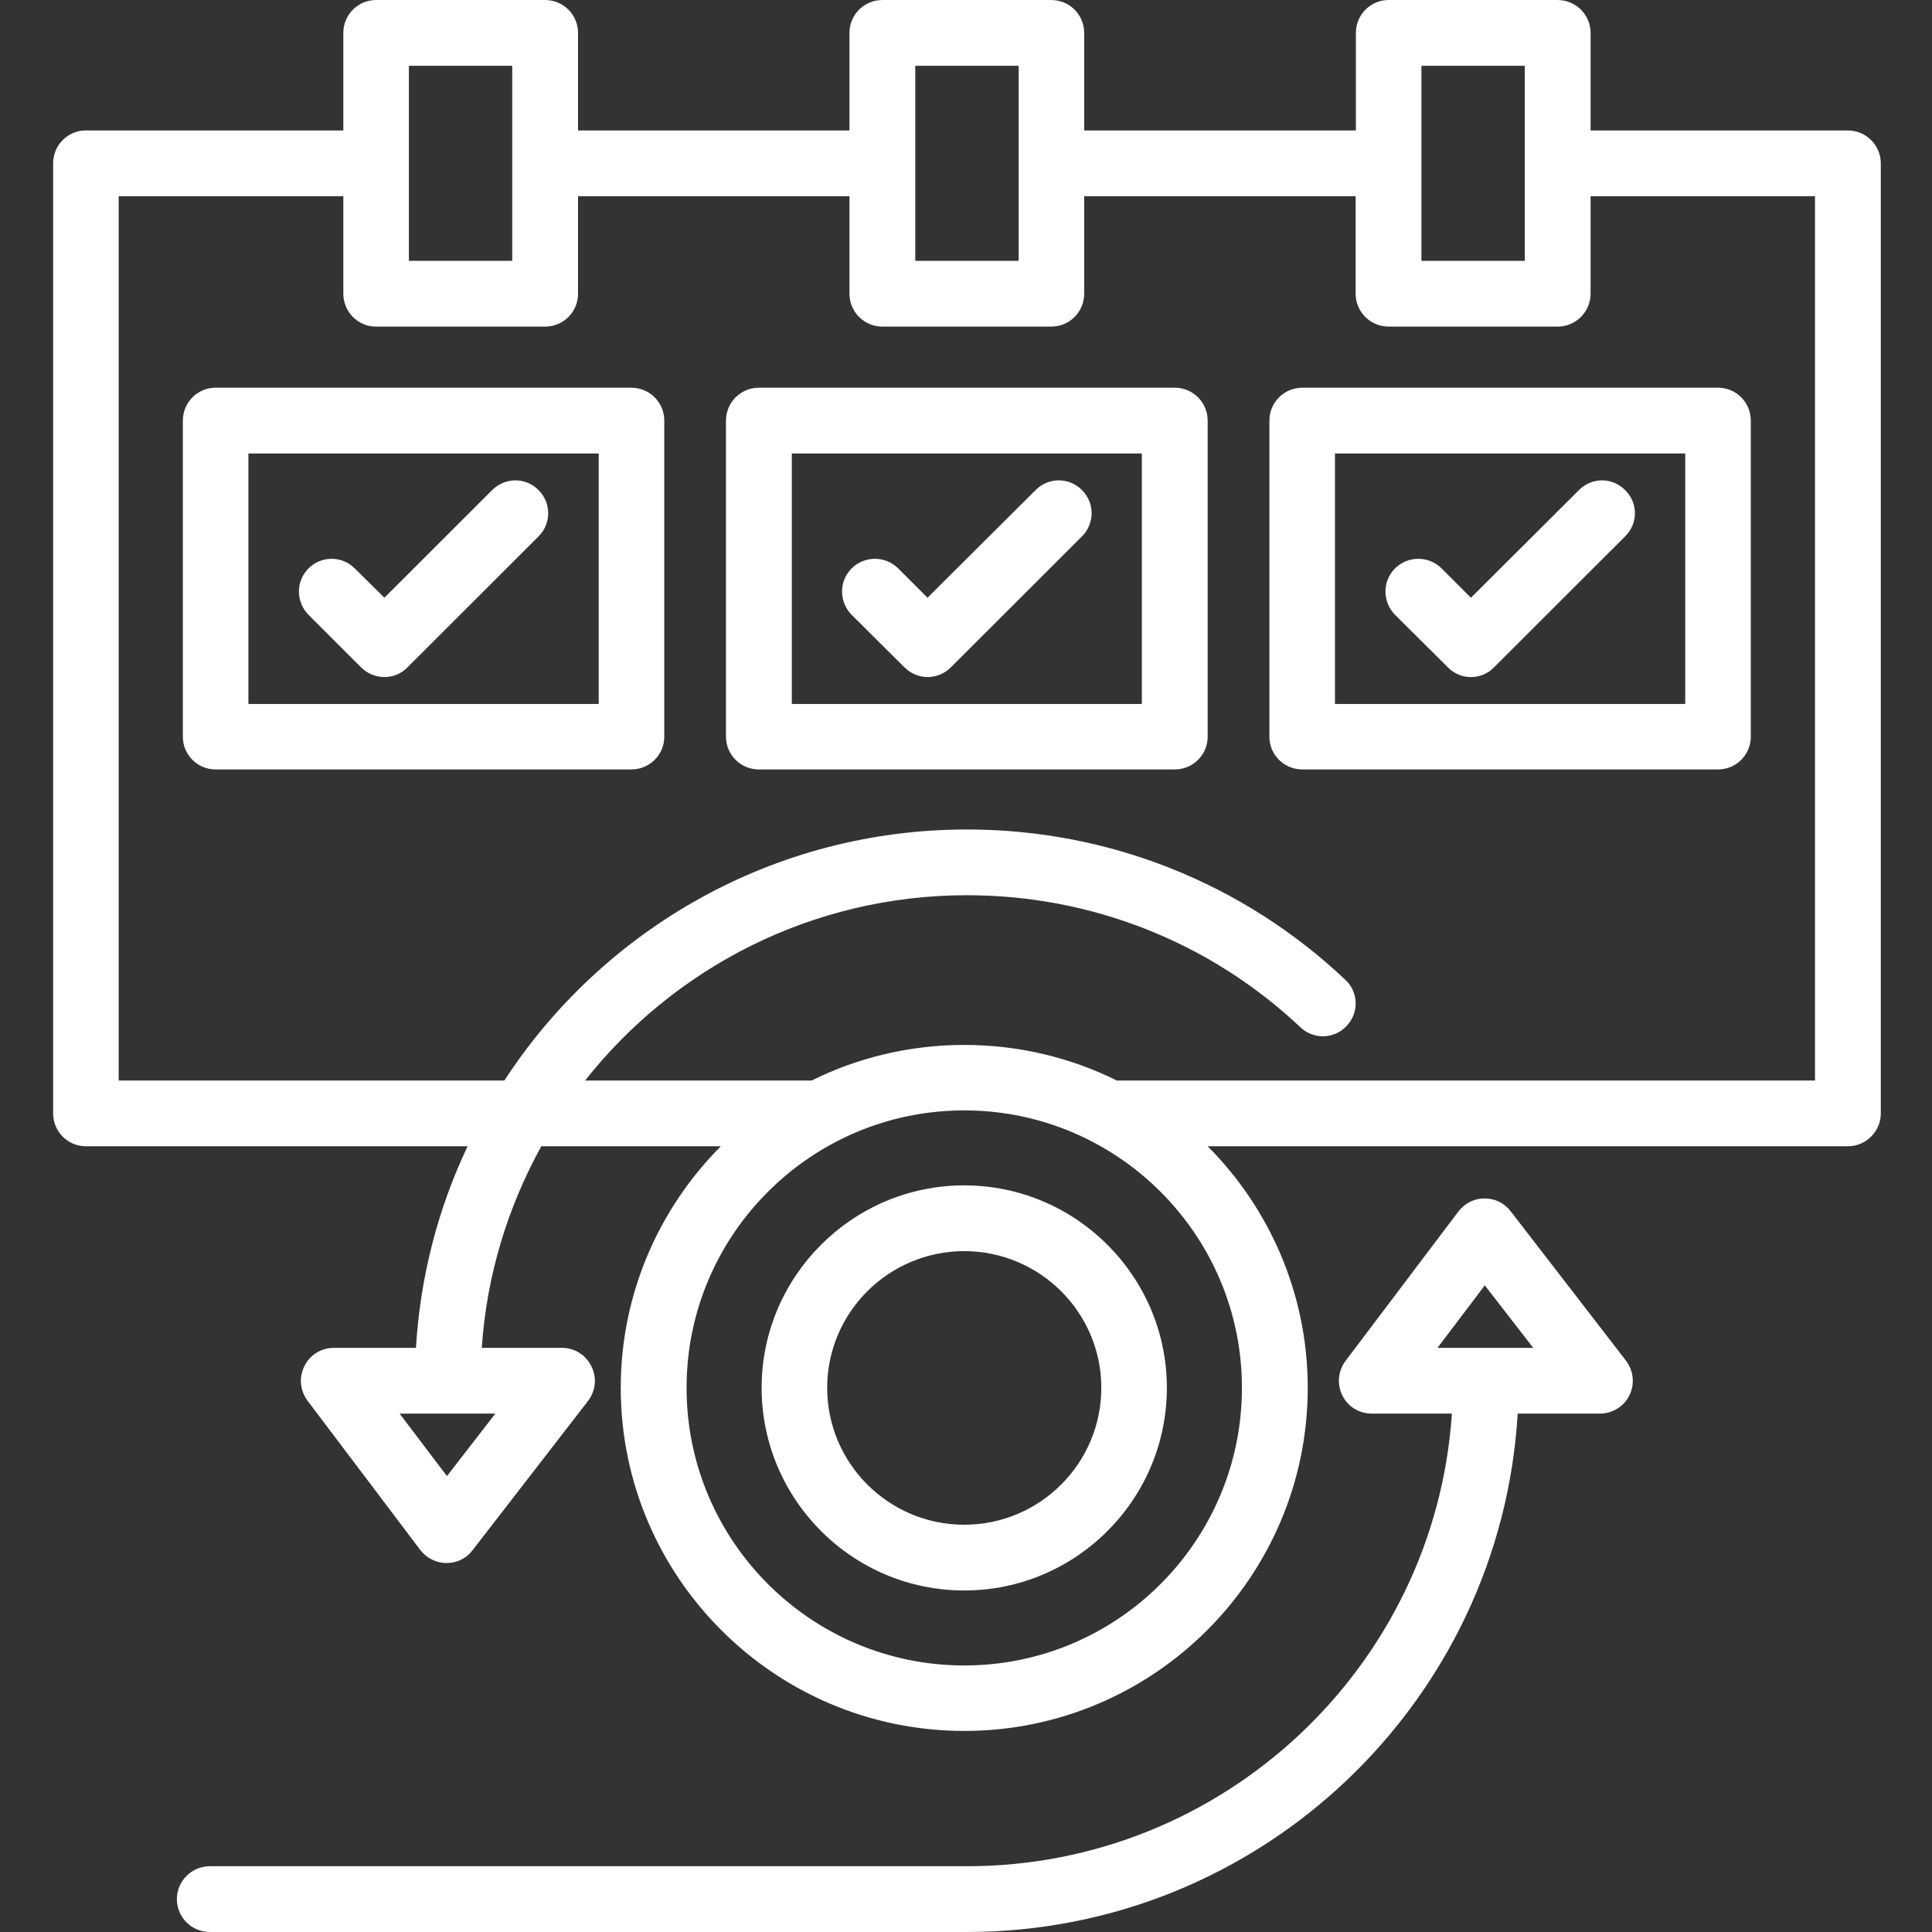 <svg xmlns="http://www.w3.org/2000/svg" xmlns:xlink="http://www.w3.org/1999/xlink" width="500" zoomAndPan="magnify" viewBox="0 0 375 375" height="500" preserveAspectRatio="xMidYMid meet" version="1.0"><rect x="0" y="0" width="375" height="375" fill="#333333" stroke="none"/><defs><clipPath id="da2d0aeade"><path d="M 10.312 0 L 365.062 0 L 365.062 375 L 10.312 375 Z M 10.312 0 " clip-rule="nonzero"/></clipPath></defs><g clip-path="url(#da2d0aeade)"><path fill="#ffffff" d="M 187.16 308.711 C 165.461 308.711 147.832 291.043 147.832 269.371 C 147.832 247.75 165.461 230.082 187.16 230.082 C 208.855 230.082 226.488 247.75 226.488 269.371 C 226.488 291.043 208.855 308.711 187.16 308.711 Z M 358.676 222.488 L 234.406 222.488 C 246.391 234.512 253.832 251.125 253.832 269.371 C 253.832 306.125 223.902 335.973 187.16 335.973 C 150.418 335.973 120.484 306.125 120.484 269.371 C 120.484 251.125 127.93 234.512 139.914 222.488 L 105.07 222.488 C 98.578 234.25 94.461 247.484 93.512 261.617 L 109.082 261.617 C 111.512 261.617 113.727 262.988 114.785 265.203 C 115.895 267.367 115.629 269.949 114.152 271.902 L 91.715 300.906 C 90.555 302.488 88.652 303.383 86.699 303.383 C 86.699 303.383 86.648 303.383 86.648 303.383 C 84.695 303.383 82.793 302.434 81.578 300.852 L 59.672 271.848 C 58.246 269.898 57.98 267.312 59.09 265.152 C 60.145 262.988 62.363 261.617 64.793 261.617 L 80.734 261.617 C 81.578 247.695 85.062 234.461 90.766 222.488 L 16.648 222.488 C 13.164 222.488 10.312 219.641 10.312 216.109 L 10.312 31.695 C 10.312 28.164 13.164 25.316 16.648 25.316 L 66.641 25.316 L 66.641 6.383 C 66.641 2.852 69.492 0.004 72.973 0.004 L 105.809 0.004 C 109.348 0.004 112.199 2.852 112.199 6.383 L 112.199 25.316 L 164.883 25.316 L 164.883 6.383 C 164.883 2.852 167.734 0.004 171.27 0.004 L 204.051 0.004 C 207.59 0.004 210.441 2.852 210.441 6.383 L 210.441 25.316 L 263.176 25.316 L 263.176 6.383 C 263.176 2.852 266.027 0.004 269.512 0.004 L 302.348 0.004 C 305.832 0.004 308.734 2.852 308.734 6.383 L 308.734 25.316 L 358.676 25.316 C 362.16 25.316 365.062 28.164 365.062 31.695 L 365.062 216.109 C 365.062 219.641 362.16 222.488 358.676 222.488 Z M 216.773 209.727 L 352.289 209.727 L 352.289 38.078 L 308.734 38.078 L 308.734 57.008 C 308.734 60.543 305.832 63.391 302.348 63.391 L 269.512 63.391 C 266.027 63.391 263.125 60.543 263.125 57.008 L 263.125 38.078 L 210.441 38.078 L 210.441 57.008 C 210.441 60.543 207.59 63.391 204.051 63.391 L 171.27 63.391 C 167.734 63.391 164.883 60.543 164.883 57.008 L 164.883 38.078 L 112.199 38.078 L 112.199 57.008 C 112.199 60.543 109.348 63.391 105.809 63.391 L 72.973 63.391 C 69.492 63.391 66.641 60.543 66.641 57.008 L 66.641 38.078 L 23.035 38.078 L 23.035 209.727 L 97.891 209.727 C 117 180.406 150.102 161 187.688 161 C 215.086 161 241.164 171.336 261.117 190.164 C 263.707 192.535 263.812 196.598 261.383 199.129 C 259.008 201.711 254.941 201.816 252.41 199.391 C 234.828 182.832 211.812 173.762 187.688 173.762 C 157.648 173.762 130.832 187.844 113.57 209.727 L 157.543 209.727 C 166.465 205.297 176.547 202.82 187.16 202.82 C 197.77 202.82 207.852 205.297 216.773 209.727 Z M 79.363 31.645 L 79.363 50.629 L 99.422 50.629 L 99.422 12.766 L 79.363 12.766 Z M 197.719 31.75 L 197.719 12.766 L 177.656 12.766 L 177.656 50.629 L 197.719 50.629 Z M 275.898 50.629 L 295.961 50.629 L 295.961 12.766 L 275.898 12.766 Z M 122.543 149.348 L 41.828 149.348 C 38.344 149.348 35.492 146.5 35.492 143.02 L 35.492 81.637 C 35.492 78.102 38.344 75.254 41.828 75.254 L 122.543 75.254 C 126.082 75.254 128.934 78.102 128.934 81.637 L 128.934 143.02 C 128.934 146.5 126.082 149.348 122.543 149.348 Z M 48.215 136.637 L 116.211 136.637 L 116.211 88.016 L 48.215 88.016 Z M 228.02 149.348 L 147.305 149.348 C 143.766 149.348 140.914 146.5 140.914 143.02 L 140.914 81.637 C 140.914 78.102 143.766 75.254 147.305 75.254 L 228.02 75.254 C 231.555 75.254 234.406 78.102 234.406 81.637 L 234.406 143.02 C 234.406 146.5 231.555 149.348 228.02 149.348 Z M 153.691 136.637 L 221.633 136.637 L 221.633 88.016 L 153.691 88.016 Z M 333.492 149.348 L 252.777 149.348 C 249.242 149.348 246.391 146.5 246.391 143.02 L 246.391 81.637 C 246.391 78.102 249.242 75.254 252.777 75.254 L 333.492 75.254 C 336.977 75.254 339.828 78.102 339.828 81.637 L 339.828 143.02 C 339.828 146.5 336.977 149.348 333.492 149.348 Z M 259.113 136.637 L 327.105 136.637 L 327.105 88.016 L 259.113 88.016 Z M 74.609 131.418 C 72.973 131.418 71.34 130.785 70.07 129.52 L 59.883 119.34 C 57.402 116.809 57.402 112.801 59.883 110.324 C 62.363 107.844 66.375 107.844 68.855 110.324 L 74.609 116.02 L 95.516 95.137 C 98.051 92.605 102.062 92.605 104.543 95.137 C 107.023 97.613 107.023 101.621 104.543 104.102 L 79.098 129.52 C 77.883 130.785 76.246 131.418 74.609 131.418 Z M 180.031 131.418 C 178.449 131.418 176.812 130.785 175.547 129.52 L 165.305 119.34 C 162.824 116.809 162.824 112.801 165.305 110.324 C 167.785 107.844 171.852 107.844 174.332 110.324 L 180.031 116.02 L 200.992 95.137 C 203.473 92.605 207.535 92.605 210.02 95.137 C 212.5 97.613 212.5 101.621 210.02 104.102 L 184.574 129.52 C 183.305 130.785 181.668 131.418 180.031 131.418 Z M 285.508 131.418 C 283.871 131.418 282.234 130.785 281.02 129.52 L 270.777 119.34 C 268.297 116.809 268.297 112.801 270.777 110.324 C 273.262 107.844 277.324 107.844 279.805 110.324 L 285.508 116.02 L 306.465 95.137 C 308.945 92.605 312.957 92.605 315.441 95.137 C 317.973 97.613 317.973 101.621 315.441 104.102 L 289.996 129.52 C 288.781 130.785 287.145 131.418 285.508 131.418 Z M 187.688 374.996 L 40.719 374.996 C 37.184 374.996 34.332 372.148 34.332 368.617 C 34.332 365.137 37.184 362.234 40.719 362.234 L 187.688 362.234 C 237.574 362.234 278.539 323.371 281.812 274.379 L 266.238 274.379 C 263.812 274.379 261.594 273.008 260.539 270.848 C 259.48 268.684 259.691 266.102 261.172 264.148 L 283.078 235.145 C 284.293 233.562 286.141 232.613 288.148 232.613 C 290.152 232.613 292 233.512 293.215 235.094 L 315.598 264.098 C 317.078 266.047 317.34 268.633 316.285 270.793 C 315.23 273.008 312.957 274.379 310.531 274.379 L 294.586 274.379 C 291.262 330.438 244.594 374.996 187.688 374.996 Z M 288.359 261.617 L 297.598 261.617 L 288.199 249.488 L 279.016 261.617 Z M 77.566 274.379 L 86.754 286.508 L 96.148 274.379 Z M 187.16 215.527 C 157.438 215.527 133.262 239.68 133.262 269.371 C 133.262 299.113 157.438 323.266 187.16 323.266 C 216.879 323.266 241.059 299.113 241.059 269.371 C 241.059 239.68 216.879 215.527 187.16 215.527 Z M 187.16 242.844 C 172.484 242.844 160.555 254.762 160.555 269.371 C 160.555 284.031 172.484 295.949 187.16 295.949 C 201.836 295.949 213.766 284.031 213.766 269.371 C 213.766 254.762 201.836 242.844 187.16 242.844 Z M 187.16 242.844 " fill-opacity="1" fill-rule="evenodd"/></g></svg>